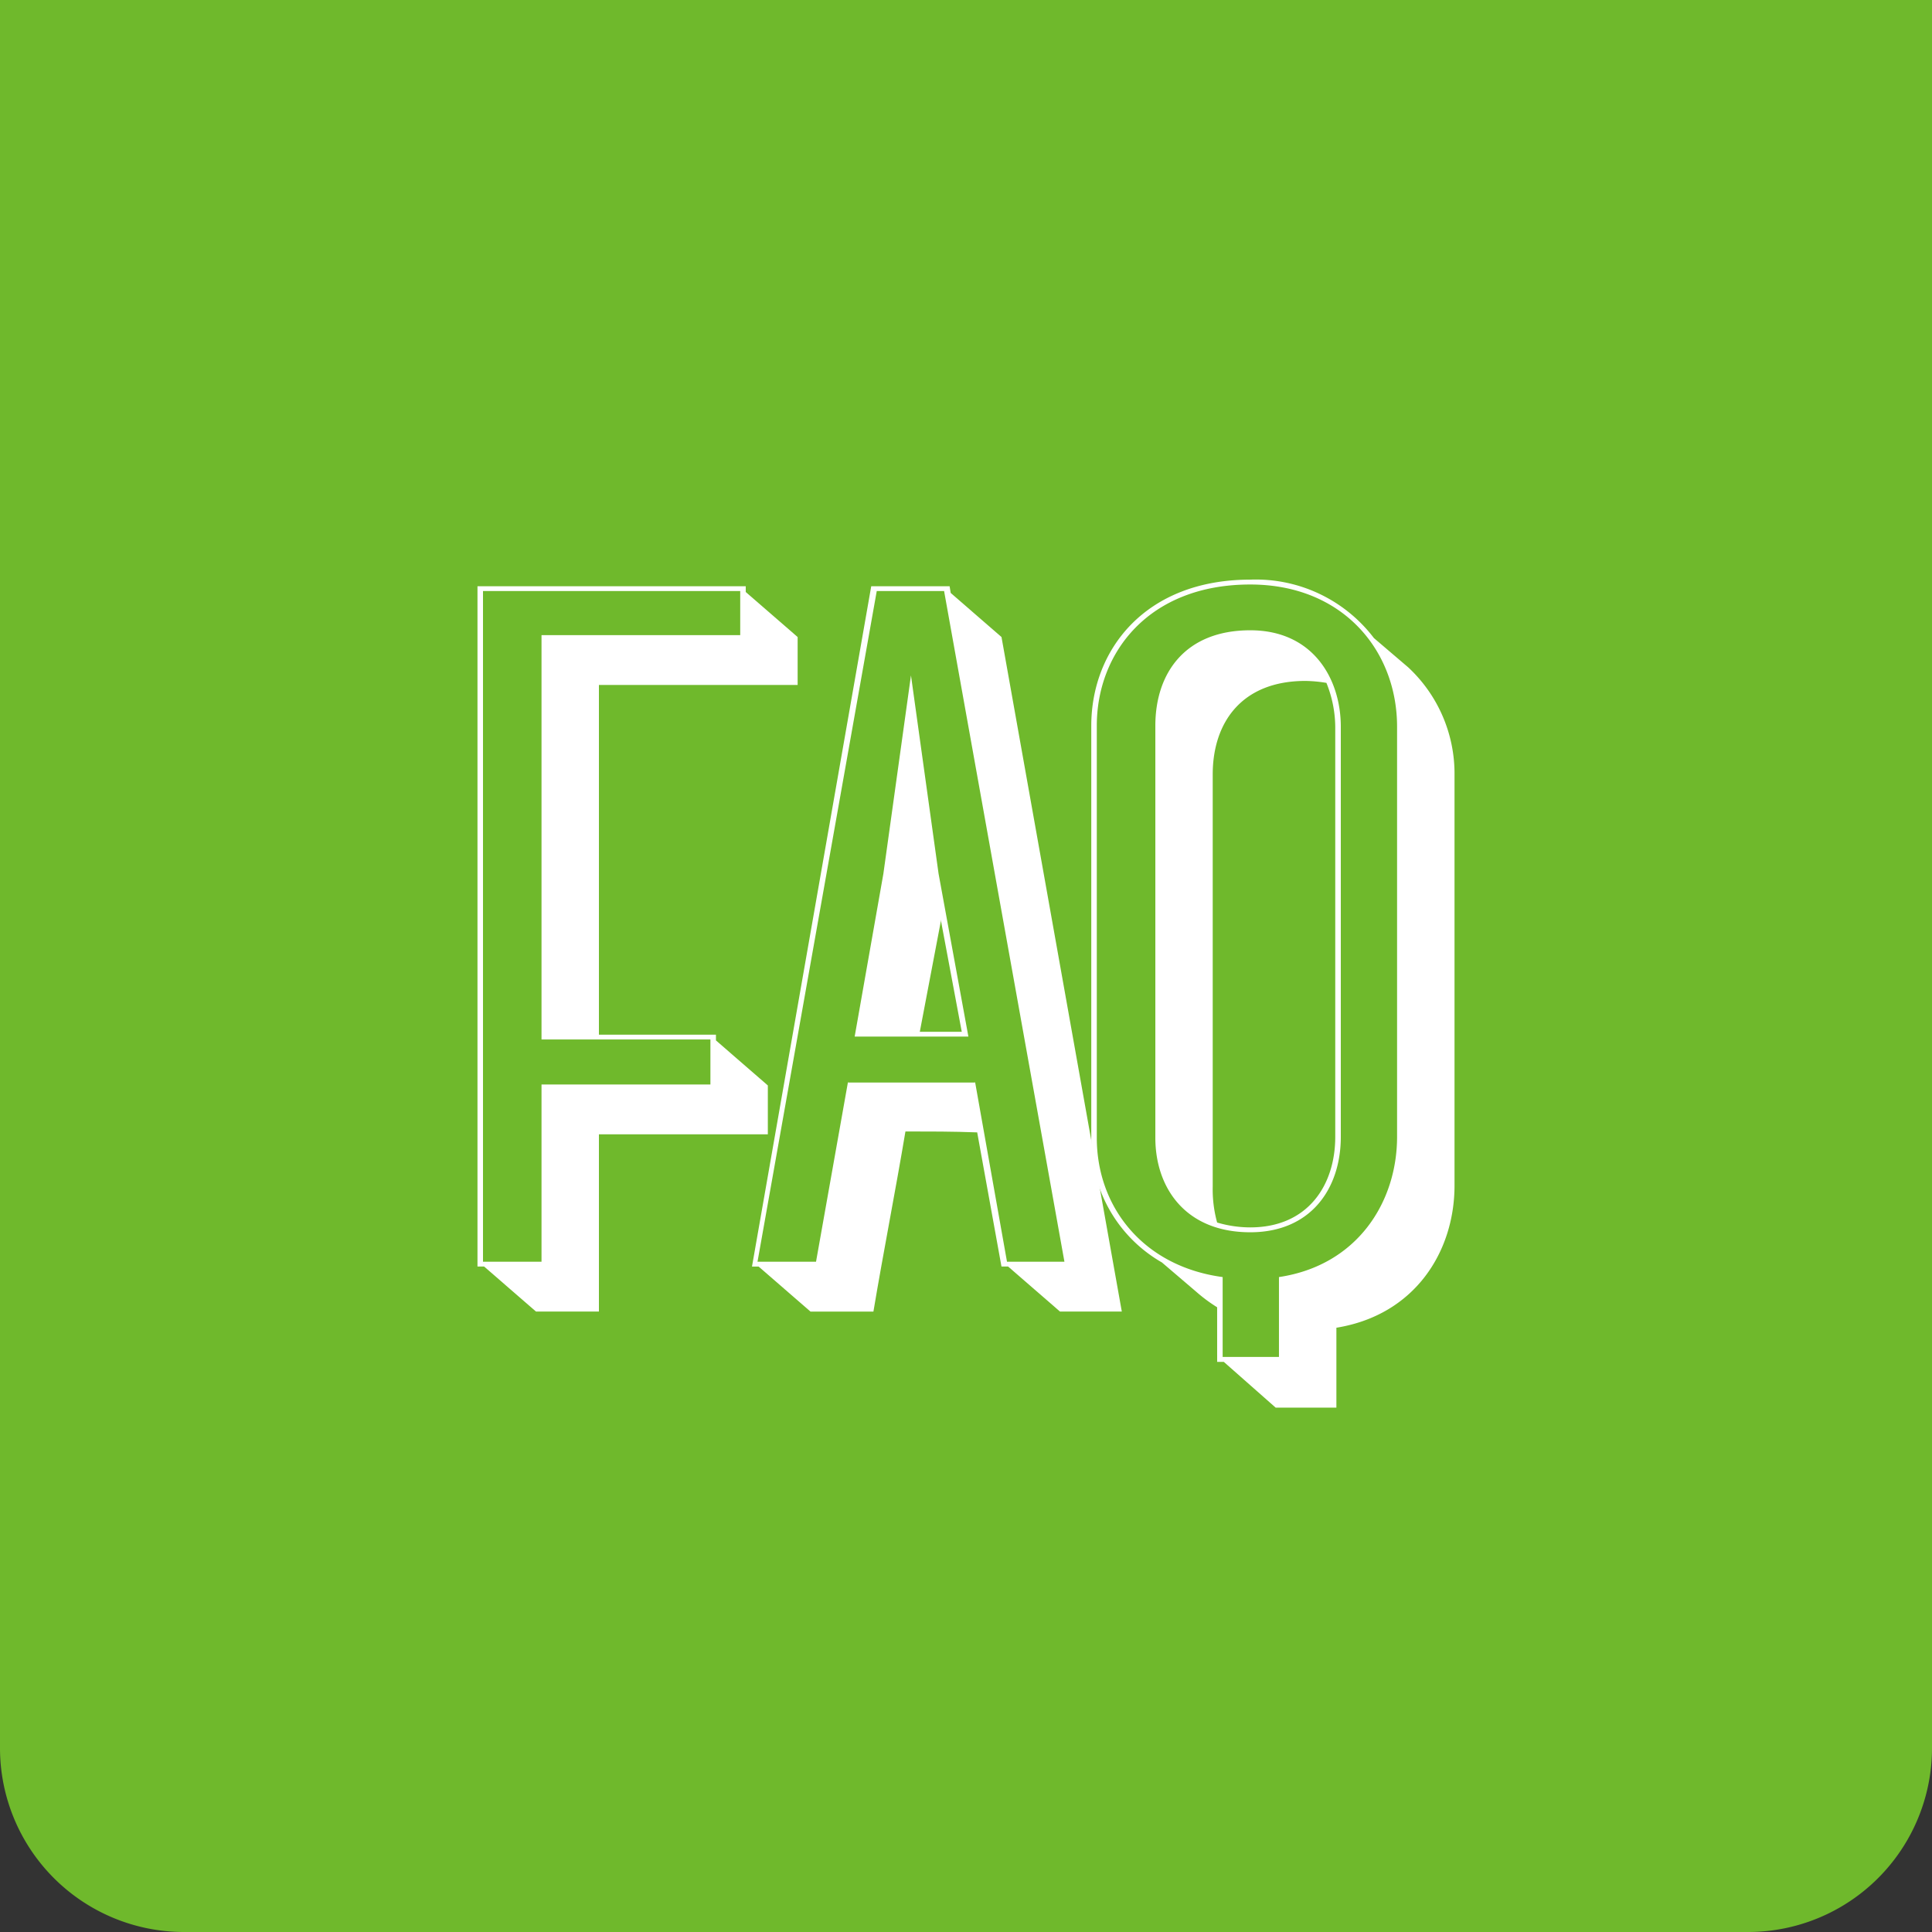 <svg xmlns="http://www.w3.org/2000/svg" width="210" height="210" viewBox="0 0 210 210">
  <rect x="0" y="0" width="210" height="210" fill="#333333" stroke="none"/>
  <g id="グループ_2685" data-name="グループ 2685" transform="translate(-960 -5041)">
    <path id="パス_820" data-name="パス 820" d="M0,0H210V190a20,20,0,0,1-20,20H20A20,20,0,0,1,0,190Z" transform="translate(960 5041)" fill="#6fb92c"/>
    <path id="パス_760" data-name="パス 760" d="M.72,74.661H0V.72H29.159v.625L34.8,6.24v5.207H13.2V49.459h12.72v.625l5.64,4.895V60.29H13.2V79.556H6.359ZM28.559,6.031V1.241H.6v72.9H6.96V54.874H25.319V49.979H6.96V6.031Z" transform="translate(1011.9 5104.004)" fill="#fff"/>
    <path id="パス_761" data-name="パス 761" d="M60.718,60.081c-2.641-.1-5.16-.1-7.8-.1-1.08,6.457-2.4,13.123-3.48,19.579H42.6l-5.641-4.895h-.72L49.2.72h8.52l.12.729,5.52,4.791L76.437,79.556h-6.72l-5.64-4.895h-.72ZM63.957,74.14H70.2l-13.08-72.9H49.8L36.839,74.14H43.2l3.48-19.579v.1h13.8v-.1ZM47.4,49.667l3.12-17.7,3-21.557,3,21.557,3.24,17.7Zm7.08-.521h4.56L56.758,36.961v.208Z" transform="translate(1005.499 5104.004)" fill="#fff"/>
    <path id="パス_762" data-name="パス 762" d="M94.557,79.09a17.168,17.168,0,0,1-2.28-1.694l-3.72-3.176a15.282,15.282,0,0,1-7.68-13.552V15.881C80.877,7.623,86.757,0,98.156,0A16.123,16.123,0,0,1,111.6,6.352l3.72,3.176a15.785,15.785,0,0,1,5.04,11.752V65.856c0,7.2-4.32,14.082-12.84,15.458V90h-6.6l-5.64-4.976h-.72Zm.6,5.4h6.12V75.808c8.52-1.271,12.839-8.153,12.839-15.246V15.987c0-8.259-5.88-15.458-15.959-15.458-11.04,0-16.68,7.412-16.68,15.352V60.668c0,7.518,5.04,13.975,13.68,15.14ZM108,15.987V60.562c0,5.611-3.24,10.376-9.84,10.376-7.08,0-10.319-4.871-10.319-10.27V15.881c0-5.717,3.239-10.376,10.319-10.376C105,5.505,108,10.8,108,15.987ZM94.557,69.879a12.685,12.685,0,0,0,3.6.529c6.239,0,9.239-4.553,9.239-9.846V15.987a13.031,13.031,0,0,0-.96-4.765,14.98,14.98,0,0,0-2.279-.212c-6.96,0-10.08,4.553-10.08,10.164V65.961a13.6,13.6,0,0,0,.48,3.918Z" transform="translate(997.74 5104.004)" fill="#fff"/>
  </g>
</svg>

